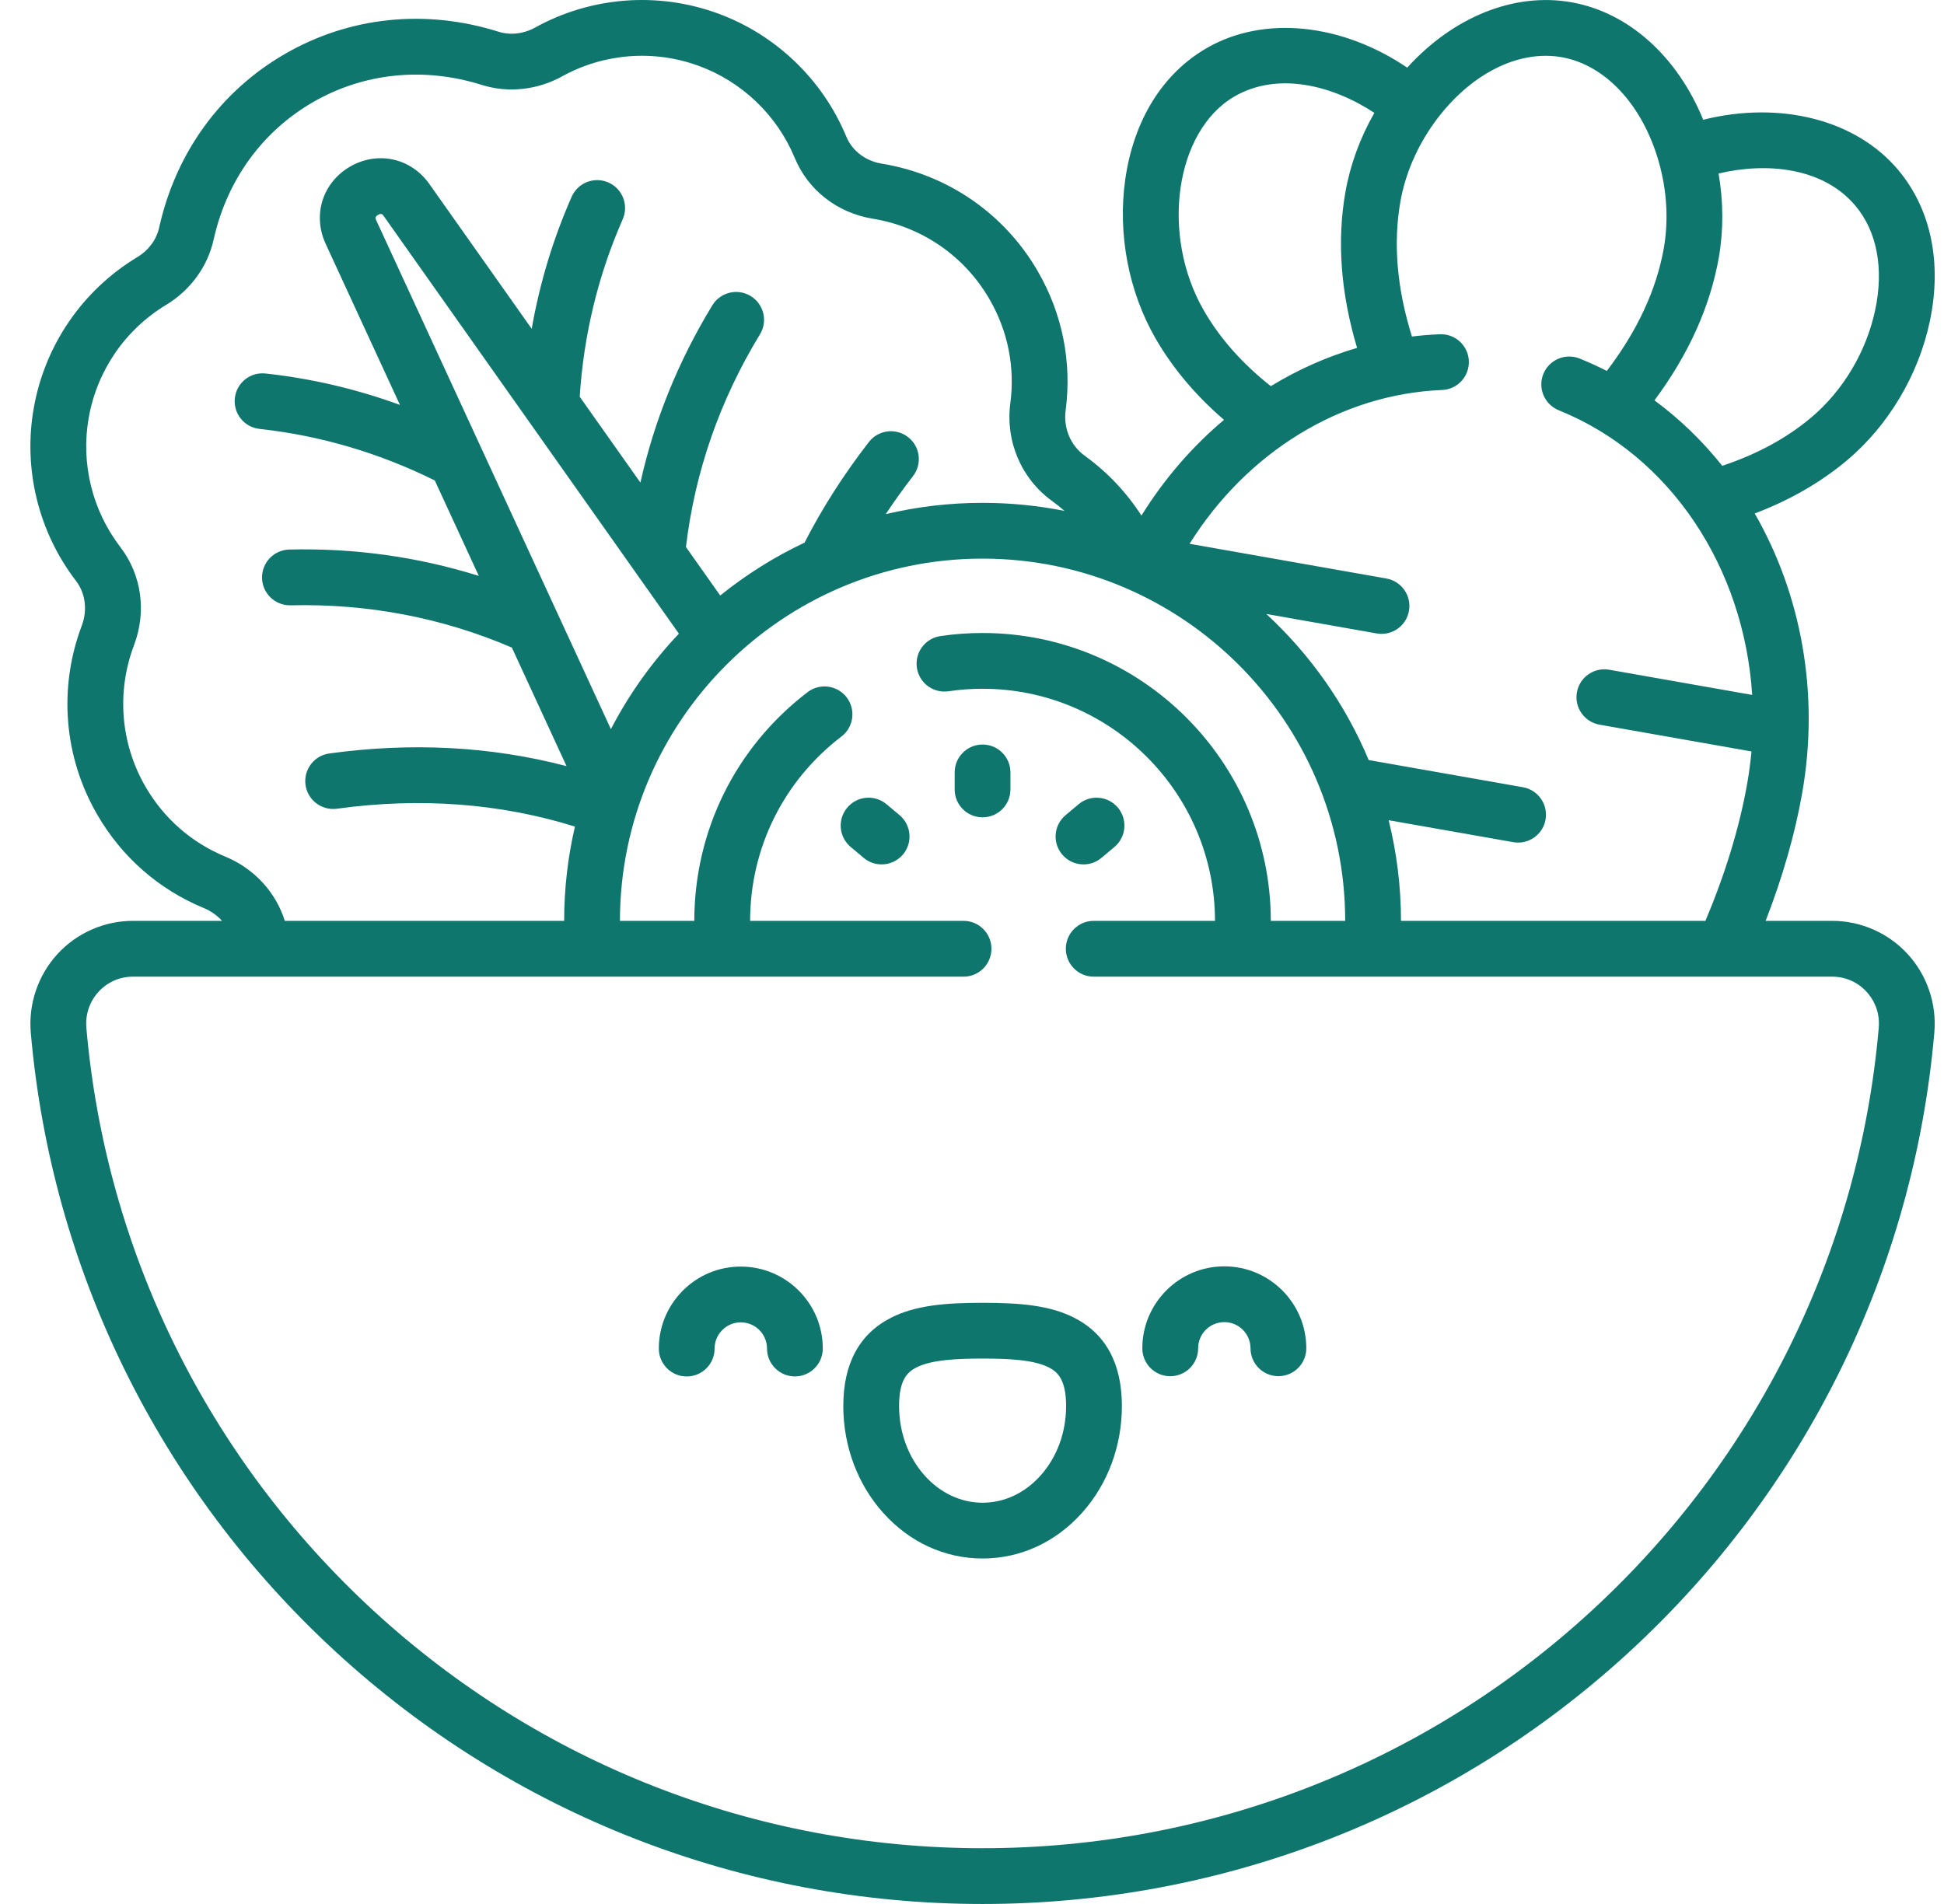 <?xml version="1.0" encoding="UTF-8"?>
<svg xmlns="http://www.w3.org/2000/svg" width="49" height="48" viewBox="0 0 49 48" fill="none">
  <g clip-path="url(#clip0_235_5377)">
    <path d="M24.766 20.605C24.378 20.605 24.063 20.291 24.063 19.902V19.474C24.063 19.085 24.378 18.77 24.766 18.77C25.155 18.77 25.469 19.085 25.469 19.474V19.902C25.469 20.291 25.155 20.605 24.766 20.605Z" fill="#0F766E"></path>
    <path d="M27.311 21.792C27.11 21.792 26.911 21.706 26.772 21.541C26.522 21.243 26.561 20.8 26.859 20.55L27.187 20.275C27.485 20.025 27.928 20.064 28.178 20.361C28.427 20.659 28.388 21.102 28.091 21.352L27.763 21.627C27.631 21.738 27.471 21.792 27.311 21.792Z" fill="#0F766E"></path>
    <path d="M22.221 21.792C22.062 21.792 21.902 21.738 21.77 21.627L21.442 21.352C21.144 21.102 21.105 20.659 21.355 20.361C21.604 20.064 22.048 20.025 22.346 20.275L22.674 20.55C22.971 20.8 23.01 21.243 22.761 21.541C22.622 21.706 22.422 21.792 22.221 21.792Z" fill="#0F766E"></path>
    <path d="M46.182 23.215H44.504C44.935 22.105 45.244 21.025 45.425 19.995C45.87 17.47 45.395 14.972 44.229 12.945C45.11 12.611 45.889 12.164 46.552 11.608C47.596 10.732 48.358 9.453 48.643 8.099C48.954 6.623 48.671 5.268 47.846 4.285C46.776 3.01 44.864 2.537 42.931 3.019C42.277 1.422 41.049 0.311 39.607 0.057C38.165 -0.198 36.63 0.427 35.47 1.705C33.819 0.589 31.859 0.379 30.417 1.212C29.305 1.853 28.576 3.029 28.363 4.523C28.168 5.893 28.447 7.355 29.128 8.535C29.56 9.283 30.138 9.97 30.852 10.584C30.053 11.256 29.347 12.069 28.771 12.998C28.395 12.413 27.911 11.901 27.341 11.489C26.986 11.232 26.802 10.796 26.86 10.351C27.021 9.126 26.779 7.912 26.16 6.841C25.32 5.387 23.887 4.398 22.228 4.126C21.816 4.059 21.48 3.803 21.331 3.442C20.734 2.002 19.552 0.87 18.087 0.336C16.573 -0.215 14.895 -0.084 13.485 0.696C13.197 0.855 12.862 0.893 12.567 0.8C10.724 0.22 8.813 0.418 7.185 1.358C5.557 2.298 4.43 3.854 4.011 5.739C3.945 6.041 3.745 6.311 3.463 6.481C2.082 7.313 1.13 8.701 0.851 10.287C0.579 11.823 0.969 13.413 1.919 14.649C2.153 14.955 2.208 15.385 2.062 15.77C1.468 17.343 1.608 19.078 2.448 20.532C3.068 21.605 3.998 22.421 5.139 22.893C5.319 22.968 5.475 23.079 5.596 23.215H3.351C2.629 23.215 1.936 23.52 1.448 24.052C0.958 24.587 0.713 25.31 0.776 26.035C1.297 32.013 4.023 37.552 8.453 41.633C12.909 45.739 18.703 48 24.766 48C30.83 48 36.623 45.739 41.08 41.633C45.509 37.552 48.236 32.013 48.756 26.036C48.82 25.31 48.575 24.587 48.084 24.052C47.597 23.52 46.903 23.215 46.182 23.215ZM43.318 4.374C44.545 4.083 45.96 4.225 46.769 5.189C47.31 5.834 47.487 6.765 47.267 7.809C47.046 8.861 46.455 9.853 45.648 10.53C45.03 11.049 44.279 11.455 43.411 11.743C42.914 11.12 42.342 10.565 41.702 10.093C42.561 8.938 43.105 7.731 43.323 6.498C43.444 5.81 43.441 5.087 43.318 4.374ZM30.346 7.832C29.243 5.921 29.619 3.296 31.12 2.429C32.211 1.8 33.589 2.152 34.642 2.845C34.283 3.473 34.034 4.151 33.913 4.838C33.695 6.072 33.794 7.392 34.206 8.77C33.445 8.993 32.715 9.318 32.032 9.735C31.315 9.169 30.749 8.53 30.346 7.832ZM36.349 9.832C36.737 9.816 37.039 9.489 37.023 9.101C37.008 8.713 36.681 8.41 36.292 8.427C36.056 8.436 35.822 8.456 35.589 8.484C35.211 7.274 35.113 6.132 35.298 5.082C35.421 4.385 35.718 3.695 36.157 3.087C37.031 1.878 38.259 1.247 39.363 1.442C40.466 1.636 41.404 2.648 41.812 4.083C42.017 4.805 42.06 5.556 41.938 6.254C41.753 7.303 41.27 8.342 40.501 9.351C40.279 9.238 40.05 9.133 39.817 9.039C39.457 8.894 39.047 9.068 38.901 9.428C38.756 9.788 38.93 10.197 39.29 10.343C42.113 11.483 43.961 14.318 44.165 17.519L40.561 16.884C40.179 16.817 39.814 17.072 39.747 17.454C39.679 17.837 39.935 18.201 40.317 18.269L44.147 18.944C44.123 19.212 44.087 19.482 44.04 19.751C43.847 20.846 43.494 22.01 42.987 23.215H35.313C35.312 22.341 35.205 21.491 35.002 20.678L38.142 21.231C38.184 21.238 38.225 21.242 38.265 21.242C38.6 21.242 38.897 21.002 38.957 20.661C39.024 20.278 38.769 19.914 38.386 19.846L34.499 19.161C33.91 17.753 33.023 16.499 31.918 15.478L34.7 15.969C34.741 15.976 34.782 15.98 34.823 15.98C35.158 15.98 35.454 15.74 35.514 15.399C35.582 15.016 35.327 14.652 34.944 14.584L29.984 13.709C31.433 11.396 33.798 9.935 36.349 9.832ZM3.665 19.829C3.038 18.742 2.933 17.444 3.377 16.268C3.699 15.419 3.571 14.495 3.034 13.793C2.324 12.868 2.033 11.68 2.236 10.532C2.445 9.345 3.156 8.308 4.189 7.685C4.799 7.317 5.235 6.718 5.384 6.043C5.716 4.548 6.606 3.317 7.888 2.576C9.171 1.835 10.682 1.681 12.145 2.141C12.805 2.349 13.541 2.271 14.165 1.927C15.219 1.343 16.474 1.246 17.606 1.658C18.701 2.057 19.585 2.903 20.032 3.98C20.368 4.794 21.104 5.367 22.001 5.514C23.242 5.717 24.314 6.457 24.942 7.545C25.405 8.346 25.586 9.253 25.466 10.168C25.34 11.125 25.742 12.068 26.517 12.629C26.626 12.708 26.731 12.792 26.832 12.88C26.164 12.747 25.473 12.677 24.766 12.677C23.926 12.677 23.109 12.776 22.326 12.962C22.54 12.638 22.769 12.319 23.012 12.005C23.25 11.699 23.195 11.257 22.888 11.019C22.581 10.781 22.14 10.836 21.901 11.143C21.27 11.957 20.725 12.809 20.279 13.68C19.516 14.04 18.803 14.489 18.154 15.013L17.29 13.791C17.515 11.894 18.142 10.092 19.155 8.429C19.358 8.098 19.253 7.665 18.921 7.463C18.589 7.261 18.157 7.366 17.955 7.697C17.098 9.103 16.491 10.6 16.142 12.166L14.612 10.002C14.713 8.438 15.077 6.934 15.696 5.528C15.852 5.172 15.691 4.757 15.336 4.601C14.98 4.444 14.566 4.605 14.409 4.961C13.94 6.025 13.604 7.139 13.402 8.289L10.821 4.637C10.359 3.983 9.52 3.799 8.826 4.199C8.133 4.6 7.872 5.419 8.208 6.146L10.081 10.208C8.984 9.807 7.851 9.542 6.694 9.416C6.308 9.373 5.961 9.652 5.919 10.038C5.877 10.424 6.155 10.771 6.542 10.813C8.07 10.98 9.555 11.417 10.959 12.112L12.069 14.519C10.537 14.038 8.937 13.815 7.291 13.854C6.903 13.864 6.596 14.186 6.605 14.574C6.614 14.963 6.938 15.269 7.325 15.26C9.273 15.214 11.147 15.572 12.902 16.326L14.28 19.314C12.381 18.817 10.377 18.709 8.302 18.995C7.917 19.047 7.648 19.402 7.701 19.787C7.754 20.172 8.108 20.44 8.493 20.388C10.592 20.099 12.607 20.251 14.492 20.838C14.314 21.602 14.22 22.398 14.22 23.216H7.179C6.954 22.495 6.41 21.897 5.676 21.594C4.824 21.241 4.129 20.631 3.665 19.829ZM15.398 18.382L9.485 5.557C9.464 5.513 9.443 5.467 9.529 5.417C9.616 5.367 9.645 5.408 9.673 5.448L17.112 15.975C16.434 16.69 15.856 17.5 15.398 18.382ZM47.355 25.913C46.865 31.541 44.298 36.756 40.127 40.599C35.931 44.465 30.476 46.594 24.766 46.594C19.057 46.594 13.602 44.465 9.406 40.599C5.234 36.756 2.667 31.541 2.177 25.913C2.148 25.575 2.257 25.251 2.485 25.002C2.71 24.757 3.018 24.622 3.351 24.622H24.287C24.675 24.622 24.99 24.307 24.99 23.918C24.99 23.53 24.675 23.215 24.287 23.215H18.907C18.909 21.379 19.749 19.685 21.21 18.567C21.518 18.331 21.577 17.89 21.341 17.581C21.105 17.273 20.664 17.214 20.355 17.45C18.543 18.836 17.503 20.937 17.5 23.215H15.626C15.63 18.179 19.729 14.083 24.766 14.083C29.803 14.083 33.902 18.179 33.907 23.215H32.032C32.027 19.213 28.77 15.958 24.766 15.958C24.406 15.958 24.048 15.984 23.702 16.036C23.318 16.094 23.053 16.452 23.111 16.836C23.168 17.22 23.526 17.484 23.91 17.427C24.188 17.385 24.476 17.364 24.766 17.364C27.994 17.364 30.621 19.988 30.625 23.215H27.568C27.18 23.215 26.865 23.53 26.865 23.919C26.865 24.307 27.18 24.622 27.568 24.622H46.182C46.515 24.622 46.822 24.757 47.047 25.002C47.276 25.251 47.385 25.575 47.355 25.913Z" fill="#0F766E"></path>
    <path d="M24.767 39.29C23.815 39.29 22.924 38.881 22.259 38.137C21.613 37.414 21.257 36.459 21.256 35.447C21.256 34.376 21.661 33.626 22.462 33.219C23.075 32.908 23.826 32.844 24.766 32.844H24.776C25.71 32.844 26.459 32.908 27.069 33.217C27.871 33.623 28.277 34.372 28.278 35.444C28.278 36.456 27.923 37.411 27.278 38.134C26.613 38.879 25.722 39.29 24.769 39.29C24.768 39.29 24.768 39.29 24.767 39.29ZM24.778 34.25C24.774 34.25 24.77 34.25 24.766 34.25C24.128 34.25 23.484 34.278 23.099 34.473C22.872 34.589 22.662 34.786 22.662 35.446C22.663 36.112 22.892 36.735 23.307 37.199C23.702 37.641 24.221 37.884 24.767 37.884H24.768C25.315 37.884 25.834 37.64 26.229 37.198C26.644 36.733 26.872 36.11 26.872 35.444C26.871 34.784 26.661 34.587 26.434 34.472C26.051 34.278 25.412 34.25 24.778 34.25Z" fill="#0F766E"></path>
    <path d="M17.309 34.701C16.921 34.701 16.606 34.387 16.606 33.998C16.606 33.447 16.821 32.928 17.211 32.537C17.601 32.146 18.12 31.931 18.672 31.931H18.673C19.812 31.931 20.739 32.857 20.739 33.996C20.739 34.385 20.425 34.7 20.036 34.7C20.036 34.7 20.036 34.7 20.036 34.7C19.648 34.7 19.333 34.385 19.333 33.997C19.333 33.633 19.037 33.337 18.673 33.337C18.672 33.337 18.672 33.337 18.672 33.337C18.496 33.337 18.33 33.406 18.206 33.531C18.081 33.655 18.012 33.821 18.012 33.998C18.012 34.386 17.698 34.701 17.31 34.701C17.31 34.701 17.309 34.701 17.309 34.701Z" fill="#0F766E"></path>
    <path d="M29.497 34.695C29.108 34.695 28.794 34.381 28.793 33.992C28.793 32.853 29.719 31.925 30.859 31.925H30.86C31.999 31.925 32.926 32.851 32.926 33.99C32.927 34.379 32.612 34.693 32.224 34.694C32.224 34.694 32.223 34.694 32.223 34.694C31.835 34.694 31.52 34.379 31.52 33.991C31.52 33.627 31.224 33.331 30.86 33.331C30.86 33.331 30.86 33.331 30.86 33.331C30.495 33.331 30.199 33.627 30.2 33.992C30.2 34.38 29.885 34.695 29.497 34.695C29.497 34.695 29.497 34.695 29.497 34.695Z" fill="#0F766E"></path>
  </g>
  <defs>
    <clipPath id="clip0_235_5377">
      <rect width="48" height="48" fill="white" transform="translate(0.766)"></rect>
    </clipPath>
  </defs>
</svg>

